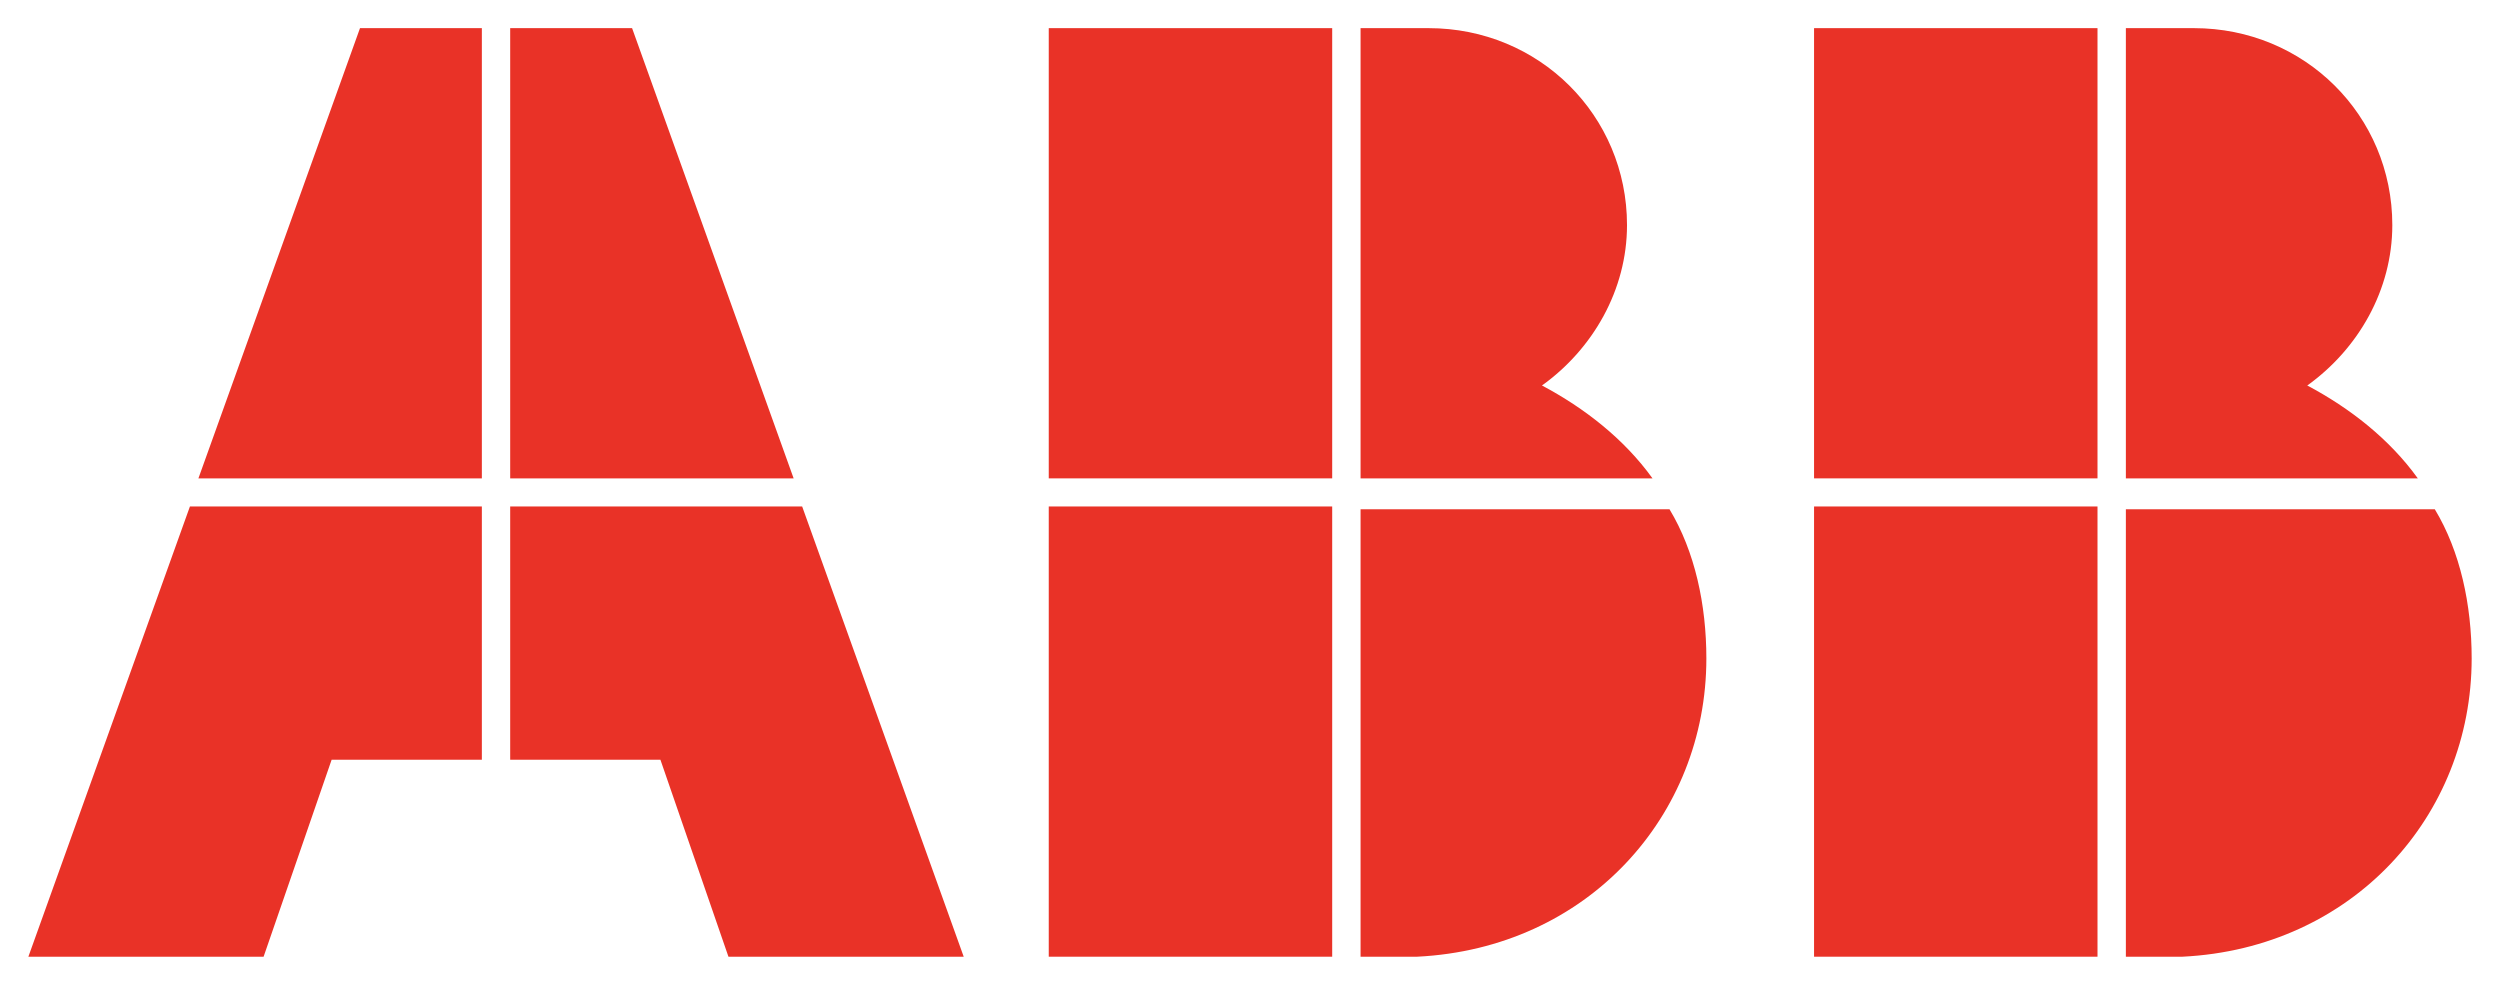 <svg width="66" height="26" viewBox="0 0 66 26" fill="none" xmlns="http://www.w3.org/2000/svg">
<path d="M35.919 25.257H37.415C41.905 25.034 45.048 21.543 45.048 17.383C45.048 15.971 44.748 14.56 44.075 13.445H35.919V25.257Z" fill="#E93227"/>
<path d="M35.17 13.371H27.687V25.257H35.17V13.371Z" fill="#E93227"/>
<path d="M43.626 12.629C42.878 11.589 41.83 10.772 40.708 10.177C42.054 9.212 42.953 7.652 42.953 5.943C42.953 3.046 40.633 0.743 37.714 0.743H35.919V12.629H43.626Z" fill="#E93227"/>
<path d="M35.17 0.743H27.687V12.629H35.17V0.743Z" fill="#E93227"/>
<path d="M56.123 25.257H57.619C62.109 25.034 65.252 21.543 65.252 17.383C65.252 15.971 64.953 14.56 64.279 13.445H56.123V25.257Z" fill="#E93227"/>
<path d="M55.374 13.371H47.891V25.257H55.374V13.371Z" fill="#E93227"/>
<path d="M63.83 12.629C63.082 11.589 62.034 10.772 60.912 10.177C62.259 9.212 63.157 7.652 63.157 5.943C63.157 3.046 60.837 0.743 57.919 0.743H56.123V12.629H63.83Z" fill="#E93227"/>
<path d="M55.374 0.743H47.891V12.629H55.374V0.743Z" fill="#E93227"/>
<path d="M5.014 13.371L0.749 25.257H6.959L8.755 20.057H12.721V13.371H5.014Z" fill="#E93227"/>
<path d="M12.721 0.743H9.504L5.238 12.629H12.721V0.743Z" fill="#E93227"/>
<path d="M13.469 20.057H17.435L19.231 25.257H25.442L21.177 13.371H13.469V20.057Z" fill="#E93227"/>
<path d="M20.952 12.629L16.687 0.743H13.469V12.629H20.952Z" fill="#E93227"/>
</svg>
